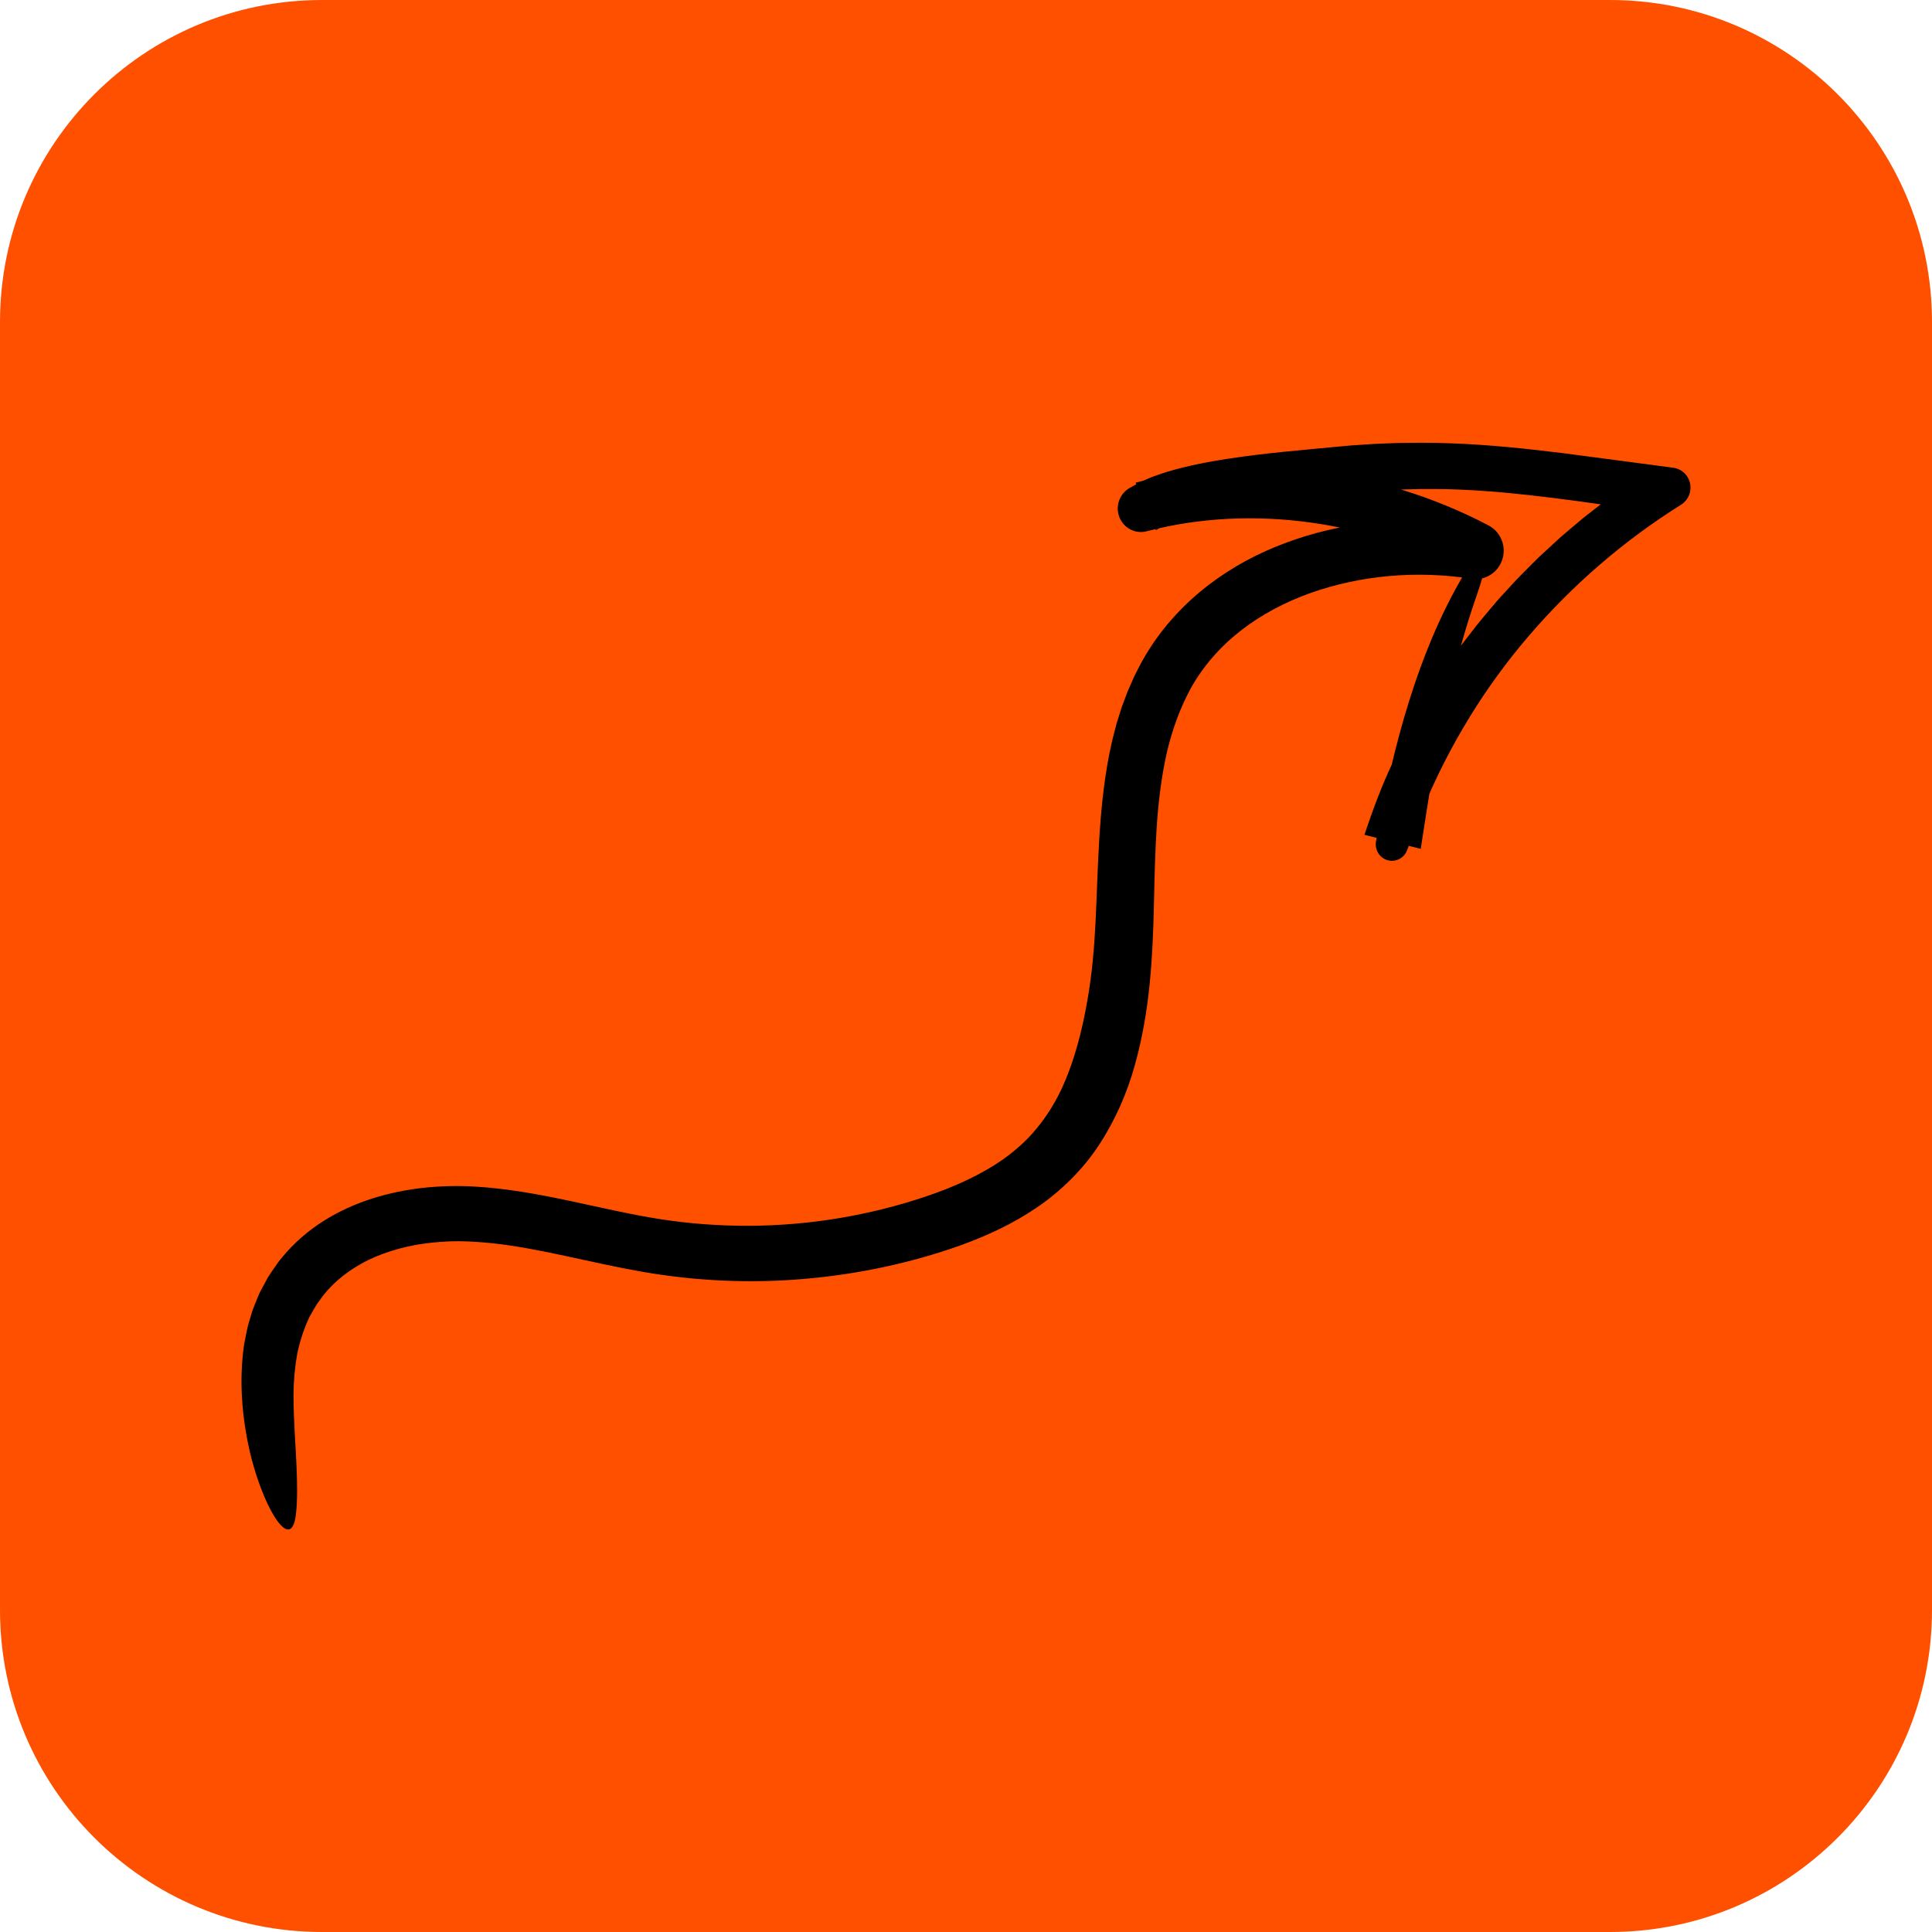 <svg width="48" height="48" viewBox="0 0 48 48" fill="none" xmlns="http://www.w3.org/2000/svg">
<path d="M0 8C0 3.582 3.582 0 8 0H40C44.418 0 48 3.582 48 8V40C48 44.418 44.418 48 40 48H8C3.582 48 0 44.418 0 40V8Z" fill="#FF5000"/>
<path d="M35.532 17.165L35.805 16.74C35.897 16.6 35.997 16.465 36.093 16.327C36.281 16.049 36.494 15.789 36.697 15.523C36.801 15.392 36.911 15.266 37.018 15.137C37.126 15.009 37.233 14.881 37.348 14.759L37.687 14.39C37.803 14.27 37.923 14.153 38.04 14.034L38.217 13.857C38.277 13.799 38.34 13.744 38.401 13.687L38.769 13.348L39.15 13.025L39.341 12.864L39.538 12.711L39.932 12.405L40.339 12.116L40.542 11.972L40.751 11.837L41.17 11.566L41.432 12.758C41.056 12.706 40.68 12.655 40.303 12.603C38.764 12.39 37.24 12.166 35.733 12.15C35.126 12.143 34.52 12.166 33.915 12.215C33.764 12.226 33.612 12.24 33.461 12.257L33.001 12.306L32.071 12.407C31.459 12.476 30.853 12.557 30.267 12.672C29.975 12.73 29.686 12.796 29.418 12.879C29.28 12.918 29.155 12.966 29.032 13.013L28.861 13.09C28.814 13.118 28.766 13.145 28.718 13.171L28.215 11.992C29.68 11.597 31.209 11.523 32.697 11.711C34.186 11.9 35.642 12.35 36.983 13.054C37.324 13.233 37.458 13.66 37.281 14.006C37.141 14.282 36.846 14.424 36.559 14.38L36.547 14.378C35.215 14.171 33.814 14.287 32.556 14.734C31.927 14.959 31.336 15.27 30.825 15.669C30.314 16.068 29.886 16.555 29.579 17.112C29.311 17.606 29.116 18.149 28.984 18.723C28.855 19.3 28.782 19.905 28.739 20.524C28.698 21.145 28.685 21.781 28.67 22.429C28.656 23.076 28.632 23.751 28.565 24.424C28.499 25.099 28.385 25.784 28.194 26.465C28.006 27.145 27.714 27.821 27.309 28.439C26.906 29.059 26.353 29.599 25.756 30.003C25.157 30.411 24.515 30.703 23.876 30.936C23.235 31.166 22.594 31.344 21.938 31.484C21.283 31.623 20.62 31.721 19.954 31.776C18.623 31.89 17.275 31.826 15.958 31.597C14.65 31.368 13.433 31.019 12.249 30.89C11.954 30.859 11.659 30.839 11.376 30.838C11.091 30.838 10.807 30.86 10.528 30.898C10.248 30.936 9.976 31 9.715 31.082C9.453 31.165 9.202 31.268 8.973 31.399C8.695 31.555 8.444 31.741 8.229 31.96C8.122 32.07 8.023 32.186 7.936 32.316C7.838 32.437 7.772 32.58 7.691 32.714C7.555 32.998 7.454 33.307 7.385 33.633C7.325 33.964 7.294 34.308 7.292 34.66C7.295 35.335 7.346 35.917 7.366 36.405C7.388 36.893 7.39 37.29 7.354 37.605C7.305 38.065 7.137 38.117 6.897 37.795C6.837 37.715 6.774 37.611 6.708 37.483C6.641 37.356 6.573 37.205 6.505 37.03C6.369 36.68 6.227 36.237 6.129 35.69C6.002 35.002 5.951 34.238 6.058 33.451C6.071 33.353 6.095 33.255 6.113 33.157C6.133 33.058 6.151 32.96 6.182 32.863L6.269 32.571C6.302 32.474 6.344 32.38 6.381 32.285L6.44 32.143C6.46 32.096 6.487 32.052 6.51 32.007C6.558 31.916 6.607 31.826 6.656 31.736C6.709 31.649 6.769 31.567 6.826 31.483C6.884 31.4 6.94 31.316 7.008 31.24C7.304 30.879 7.658 30.575 8.039 30.334C8.421 30.092 8.828 29.912 9.241 29.779C10.07 29.516 10.923 29.435 11.759 29.478C12.587 29.523 13.383 29.672 14.152 29.835C14.921 29.998 15.667 30.175 16.404 30.29C17.876 30.517 19.384 30.51 20.85 30.264C21.583 30.141 22.307 29.961 23.009 29.724C23.707 29.489 24.368 29.191 24.931 28.796C25.238 28.575 25.519 28.328 25.751 28.04C25.988 27.755 26.19 27.438 26.355 27.094C26.682 26.402 26.883 25.628 27.017 24.846C27.129 24.223 27.184 23.573 27.218 22.915C27.251 22.252 27.268 21.568 27.309 20.877C27.35 20.185 27.417 19.479 27.553 18.77C27.593 18.592 27.623 18.415 27.673 18.238L27.742 17.973L27.825 17.709L27.866 17.577L27.915 17.447L28.012 17.186L28.125 16.93L28.181 16.802L28.245 16.677C28.576 16.001 29.052 15.387 29.604 14.887C30.157 14.385 30.787 13.986 31.45 13.689C32.779 13.095 34.222 12.867 35.639 12.941C36.012 12.962 36.384 13.003 36.756 13.067L36.374 14.23C35.191 13.584 33.878 13.161 32.537 12.979C31.196 12.797 29.821 12.855 28.522 13.191L28.488 13.2C28.18 13.28 27.867 13.091 27.788 12.778C27.722 12.516 27.843 12.249 28.067 12.123L28.228 12.033C28.282 12.003 28.337 11.971 28.388 11.951C28.492 11.907 28.599 11.854 28.701 11.822C28.906 11.746 29.108 11.688 29.309 11.635C29.71 11.531 30.105 11.46 30.498 11.399C31.431 11.254 32.352 11.183 33.259 11.095L33.608 11.064L33.959 11.041C34.193 11.023 34.428 11.018 34.662 11.008C35.131 10.998 35.6 10.995 36.068 11.015C37.004 11.048 37.93 11.148 38.844 11.26L41.565 11.62L41.573 11.621C41.841 11.656 42.031 11.906 41.996 12.179C41.976 12.333 41.887 12.462 41.767 12.539C40.357 13.421 39.077 14.523 37.987 15.794C36.895 17.064 36.008 18.515 35.362 20.069C35.214 20.412 35.093 20.763 34.968 21.1L34.959 21.123C34.881 21.334 34.648 21.44 34.44 21.36C34.256 21.29 34.153 21.096 34.186 20.906C34.4 19.694 34.663 18.521 35.008 17.421C35.351 16.321 35.778 15.292 36.301 14.389C36.439 14.149 36.566 13.986 36.665 13.894C36.763 13.801 36.834 13.778 36.872 13.819C36.95 13.905 36.883 14.237 36.678 14.821C36.101 16.481 35.731 18.306 35.444 20.146C35.395 20.457 35.347 20.77 35.298 21.089L33.898 20.741C34.105 20.126 34.331 19.509 34.615 18.918C34.747 18.618 34.906 18.331 35.054 18.038C35.13 17.893 35.215 17.753 35.295 17.611C35.376 17.469 35.454 17.325 35.543 17.188C35.539 17.181 35.535 17.173 35.532 17.165Z" fill="black"/>
</svg>
